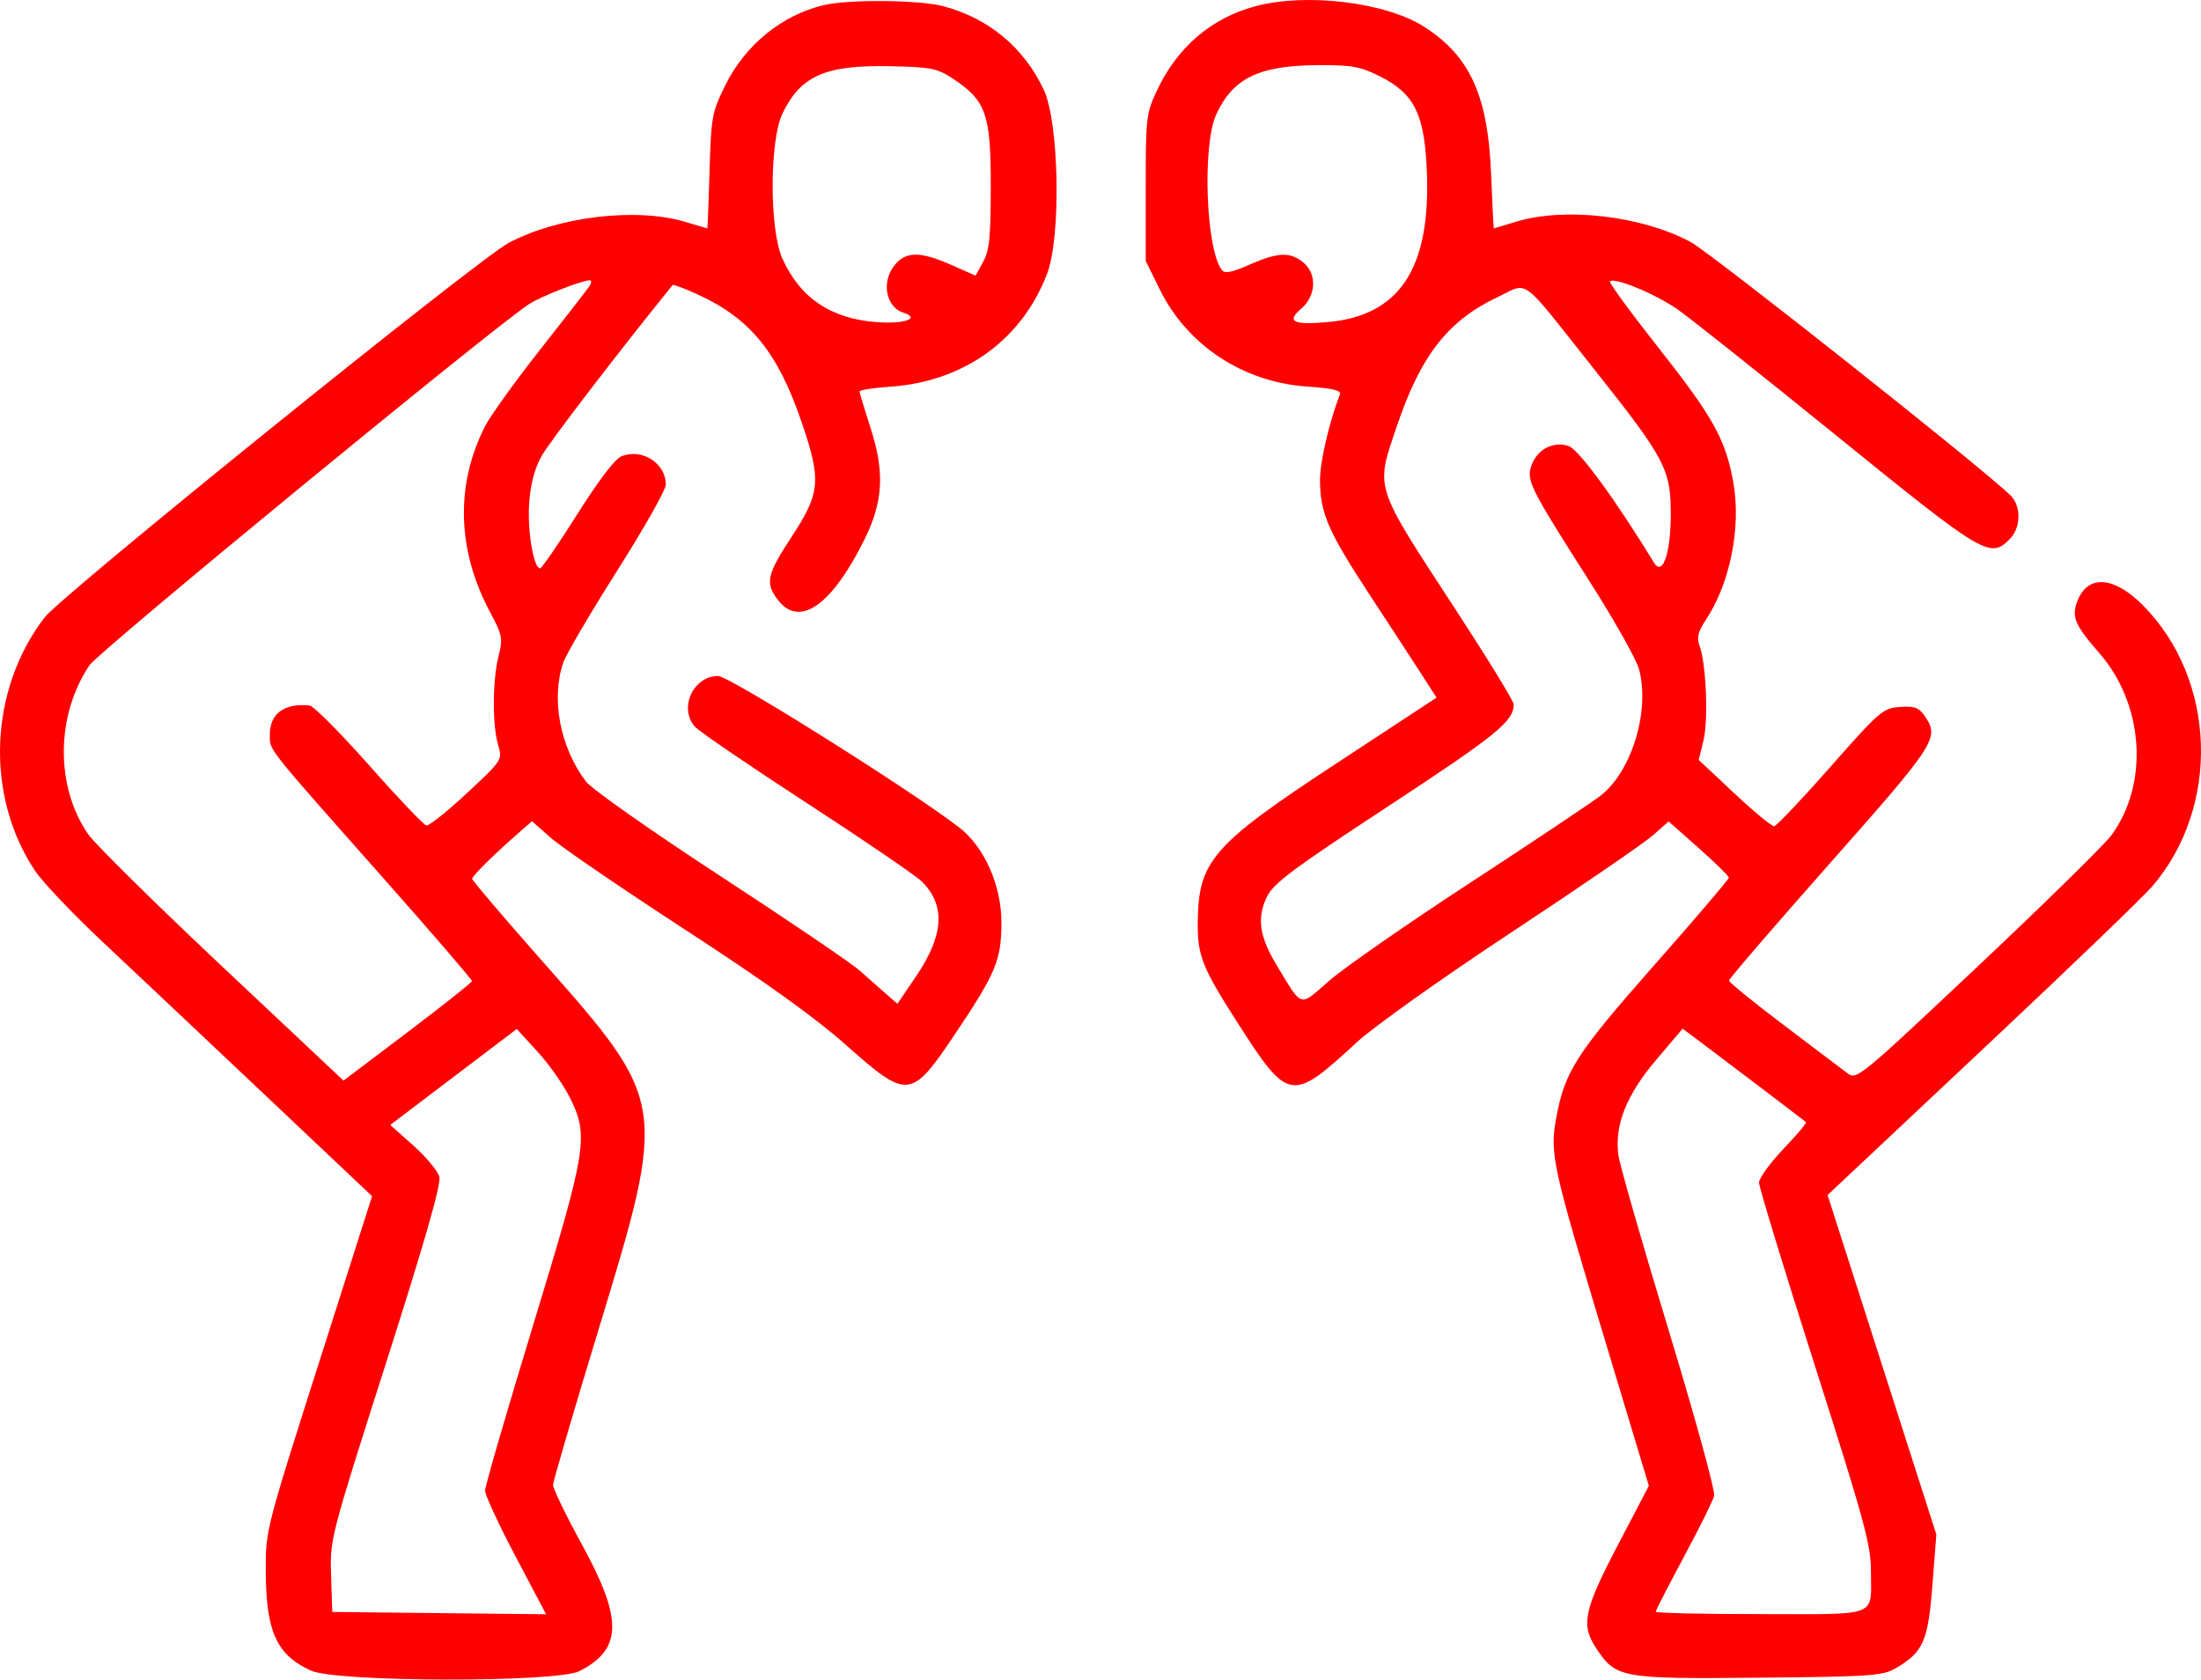 <?xml version="1.0" encoding="UTF-8"?> <svg xmlns="http://www.w3.org/2000/svg" width="346" height="264" viewBox="0 0 346 264" fill="none"> <path fill-rule="evenodd" clip-rule="evenodd" d="M129.522 0.8C122.931 2.353 117.141 7.06 114.015 13.405C111.917 17.666 111.791 18.357 111.541 26.905C111.396 31.859 111.237 35.91 111.187 35.905C111.136 35.901 109.601 35.445 107.775 34.891C100.107 32.565 87.81 34.018 79.973 38.174C75.12 40.748 9.659 93.573 6.994 97.066C-1.731 108.501 -2.359 125.015 5.483 136.842C6.647 138.597 11.399 143.603 16.046 147.964C20.692 152.326 32.142 163.123 41.491 171.957L58.491 188.02L50.121 214.27C41.801 240.36 41.751 240.559 41.778 246.946C41.818 256.463 43.47 260.114 48.85 262.583C52.853 264.421 87.514 264.493 91.089 262.67C97.826 259.236 97.933 254.55 91.54 242.888C88.99 238.237 86.92 233.965 86.938 233.392C86.957 232.82 90.214 221.71 94.177 208.704C104.889 173.549 104.84 173.226 85.49 151.348C79.292 144.341 74.222 138.392 74.222 138.13C74.222 137.679 77.773 134.185 81.8 130.674L83.628 129.081L86.642 131.734C88.3 133.193 97.823 139.7 107.803 146.194C120.339 154.35 128.127 159.935 132.994 164.257C142.693 172.873 143.232 172.819 150.114 162.566C156.541 152.989 157.409 150.914 157.427 145.089C157.445 139.214 154.77 133.146 150.805 130.076C143.339 124.292 114.633 106.257 112.893 106.257C108.977 106.257 106.662 111.294 109.235 114.215C109.887 114.954 117.808 120.361 126.839 126.231C135.87 132.101 144.01 137.655 144.929 138.574C148.699 142.342 148.39 147.01 143.94 153.56L141.075 157.778L139.279 156.212C138.291 155.352 136.417 153.699 135.115 152.539C133.812 151.379 123.971 144.702 113.245 137.702C102.519 130.703 93.02 124.027 92.136 122.869C88.058 117.524 86.588 109.878 88.538 104.16C88.969 102.896 92.775 96.408 96.995 89.745C101.216 83.08 104.668 76.984 104.668 76.198C104.668 72.826 101.012 70.451 97.738 71.695C96.713 72.085 94.174 75.402 90.756 80.814C87.802 85.493 85.169 89.326 84.905 89.334C83.884 89.362 82.882 83.393 83.185 79.1C83.401 76.05 84.034 73.652 85.15 71.659C86.377 69.466 97.549 54.898 105.741 44.805C105.848 44.674 107.622 45.339 109.683 46.283C117.946 50.064 122.283 55.393 126.014 66.35C129.155 75.573 128.983 77.464 124.372 84.487C120.527 90.342 120.245 91.707 122.337 94.366C125.73 98.678 130.741 95.155 135.868 84.854C138.833 78.895 139.101 74.257 136.878 67.365C135.918 64.389 135.128 61.766 135.124 61.536C135.119 61.305 137.322 60.963 140.02 60.775C151.56 59.97 160.653 53.403 164.611 43.015C166.822 37.212 166.5 19.27 164.093 14.136C160.975 7.486 155.454 2.885 148.308 0.981C144.545 -0.021 133.463 -0.128 129.522 0.8ZM197.313 0.989C190.392 2.854 185.064 7.425 181.868 14.237C180.188 17.817 180.108 18.514 180.108 29.503V41.016L182.301 45.469C186.648 54.294 195.417 60.072 205.515 60.764C209.448 61.033 210.872 61.369 210.64 61.973C208.932 66.422 207.509 72.556 207.509 75.468C207.509 80.621 208.769 83.525 215.361 93.569C218.597 98.501 222.277 104.138 223.536 106.095L225.827 109.653L209.997 120.052C190.631 132.773 188.418 135.297 188.287 144.811C188.214 150.156 188.95 152.037 194.512 160.706C202.558 173.248 203.005 173.323 213.26 163.856C215.934 161.387 226.54 153.844 237.618 146.533C248.409 139.41 258.38 132.576 259.776 131.348L262.312 129.114L267.049 133.313C269.654 135.621 271.785 137.711 271.785 137.956C271.785 138.202 266.502 144.392 260.045 151.713C247.737 165.668 245.997 168.381 244.638 175.731C243.611 181.282 244.044 183.276 251.995 209.638L259.205 233.543L254.332 242.853C248.933 253.165 248.473 255.418 250.994 259.19C254.047 263.759 254.937 263.917 276.521 263.706C294.394 263.531 295.972 263.419 298.101 262.165C302.344 259.667 303.1 257.932 303.78 249.15L304.395 241.197L295.847 214.519L287.298 187.841L288.845 186.387C289.695 185.587 300.621 175.322 313.125 163.576C325.629 151.829 336.98 140.909 338.35 139.308C349.086 126.77 348.442 106.873 336.922 95.192C332.328 90.534 328.172 90.257 326.558 94.502C325.623 96.96 326.173 98.263 329.978 102.61C337.016 110.65 337.874 123.072 331.957 131.238C330.899 132.698 321.449 141.972 310.957 151.848C291.965 169.725 291.874 169.798 290.339 168.637C289.49 167.995 284.973 164.579 280.301 161.045C275.628 157.51 271.801 154.399 271.795 154.13C271.79 153.861 278.94 145.555 287.685 135.673C304.491 116.681 304.955 115.955 302.506 112.46C301.629 111.208 300.908 110.959 298.643 111.125C295.993 111.32 295.464 111.778 287.712 120.576C283.232 125.661 279.261 129.844 278.889 129.871C278.517 129.898 275.699 127.564 272.625 124.684L267.038 119.447L267.785 116.403C268.575 113.181 268.213 104.311 267.177 101.51C266.697 100.214 266.914 99.323 268.167 97.43C271.978 91.672 273.732 82.871 272.475 75.808C271.28 69.092 269.289 65.515 260.681 54.616C256.318 49.092 252.902 44.42 253.089 44.232C253.796 43.526 260.291 46.222 263.77 48.666C265.76 50.064 277.061 59.049 288.885 68.632C311.89 87.279 312.834 87.842 315.922 84.755C317.715 82.962 317.776 79.552 316.045 77.857C311.659 73.563 268.889 39.698 265.718 38.008C258.006 33.899 245.948 32.515 238.294 34.861C236.434 35.431 234.875 35.901 234.832 35.905C234.788 35.91 234.594 32.032 234.4 27.289C233.899 15.021 231.078 8.826 223.899 4.22C217.864 0.348 205.338 -1.174 197.313 0.989ZM149.807 12.37C155 15.806 155.751 17.924 155.751 29.149C155.751 37.247 155.542 39.337 154.556 41.141L153.362 43.327L149.567 41.649C144.611 39.458 142.362 39.484 140.577 41.754C138.525 44.362 139.275 48.276 141.993 49.138C144.778 50.022 142.241 50.952 137.898 50.641C130.654 50.121 125.81 46.874 122.991 40.648C120.942 36.123 120.951 22.087 123.005 17.846C125.887 11.894 129.76 10.191 139.911 10.409C146.406 10.548 147.33 10.731 149.807 12.37ZM216.859 11.967C222.442 14.748 224.018 18.037 224.323 27.549C224.798 42.339 219.9 49.612 208.788 50.62C203.286 51.119 202.168 50.572 204.535 48.538C206.929 46.479 207.073 43.026 204.841 41.218C202.788 39.556 200.841 39.646 196.403 41.608C193.655 42.823 192.541 43.041 192.084 42.453C189.566 39.22 188.971 22.811 191.197 17.989C193.841 12.262 197.926 10.284 207.208 10.24C212.482 10.214 213.823 10.454 216.859 11.967ZM92.725 44.875C92.439 45.34 88.959 49.83 84.991 54.852C81.024 59.874 77.084 65.353 76.236 67.027C71.564 76.242 71.844 86.472 77.034 96.207C78.987 99.869 79.076 100.338 78.366 103.157C77.415 106.935 77.382 113.965 78.302 117.084C78.998 119.445 78.995 119.449 73.397 124.675C70.315 127.551 67.447 129.834 67.024 129.748C66.6 129.663 62.55 125.408 58.023 120.292C53.497 115.177 49.276 110.944 48.645 110.885C44.681 110.515 42.422 112.169 42.422 115.441C42.422 118.014 41.514 116.863 60.183 137.94C67.905 146.657 74.208 153.976 74.19 154.204C74.173 154.432 69.622 158.046 64.078 162.235L53.998 169.851L34.847 151.838C24.315 141.931 14.857 132.594 13.829 131.089C8.682 123.549 8.776 112.463 14.055 104.576C15.51 102.401 77.874 51.18 83.216 47.772C85.116 46.56 91.373 44.105 92.699 44.052C93 44.04 93.012 44.41 92.725 44.875ZM250.761 58.234C261.812 72.173 262.653 73.775 262.647 80.893C262.64 86.994 261.361 90.656 260.009 88.441C253.983 78.571 248.196 70.662 246.601 70.115C244.191 69.289 241.629 70.632 240.737 73.191C239.922 75.528 240.489 76.652 250.048 91.647C253.818 97.562 257.241 103.65 257.653 105.175C259.417 111.692 256.519 121.244 251.621 125.057C250.245 126.128 241.051 132.27 231.19 138.706C221.329 145.141 211.343 152.078 209 154.12C204.175 158.326 204.819 158.504 200.763 151.834C198.001 147.294 197.55 144.351 199.113 141.059C200.164 138.846 202.892 136.803 218.432 126.597C235.35 115.486 237.956 113.365 237.956 110.704C237.956 110.209 233.833 103.487 228.794 95.767C215.873 75.973 216.202 76.999 219.588 66.985C223.346 55.871 227.617 50.396 235.4 46.716C240.447 44.33 238.699 43.02 250.761 58.234ZM89.543 172.442C92.609 178.542 92.303 180.451 83.781 208.381C79.64 221.953 76.252 233.621 76.252 234.31C76.252 234.997 78.411 239.65 81.049 244.647L85.846 253.733L69.039 253.553L52.233 253.372L52.046 247.622C51.86 241.906 51.91 241.715 60.675 214.27C66.719 195.348 69.36 186.143 69.073 185.002C68.844 184.086 67.011 181.871 65.001 180.08L61.346 176.824L71.29 169.282L81.234 161.739L84.478 165.281C86.263 167.229 88.541 170.452 89.543 172.442ZM276.521 170.744C280.429 173.713 283.75 176.244 283.902 176.367C284.054 176.491 282.456 178.397 280.35 180.604C278.245 182.812 276.521 185.188 276.521 185.886C276.521 186.584 280.479 199.556 285.317 214.714C293.066 238.994 294.113 242.827 294.113 246.921C294.113 254.314 295.653 253.71 276.787 253.71C267.71 253.71 260.283 253.541 260.283 253.335C260.283 253.129 262.275 249.248 264.71 244.711C267.144 240.174 269.288 235.853 269.473 235.109C269.659 234.365 266.433 222.647 262.306 209.068C258.178 195.49 254.63 183.133 254.42 181.608C253.77 176.889 255.642 172.143 260.338 166.609L264.512 161.689L266.964 163.517C268.314 164.523 272.614 167.775 276.521 170.744Z" fill="#FF0000"></path> </svg> 